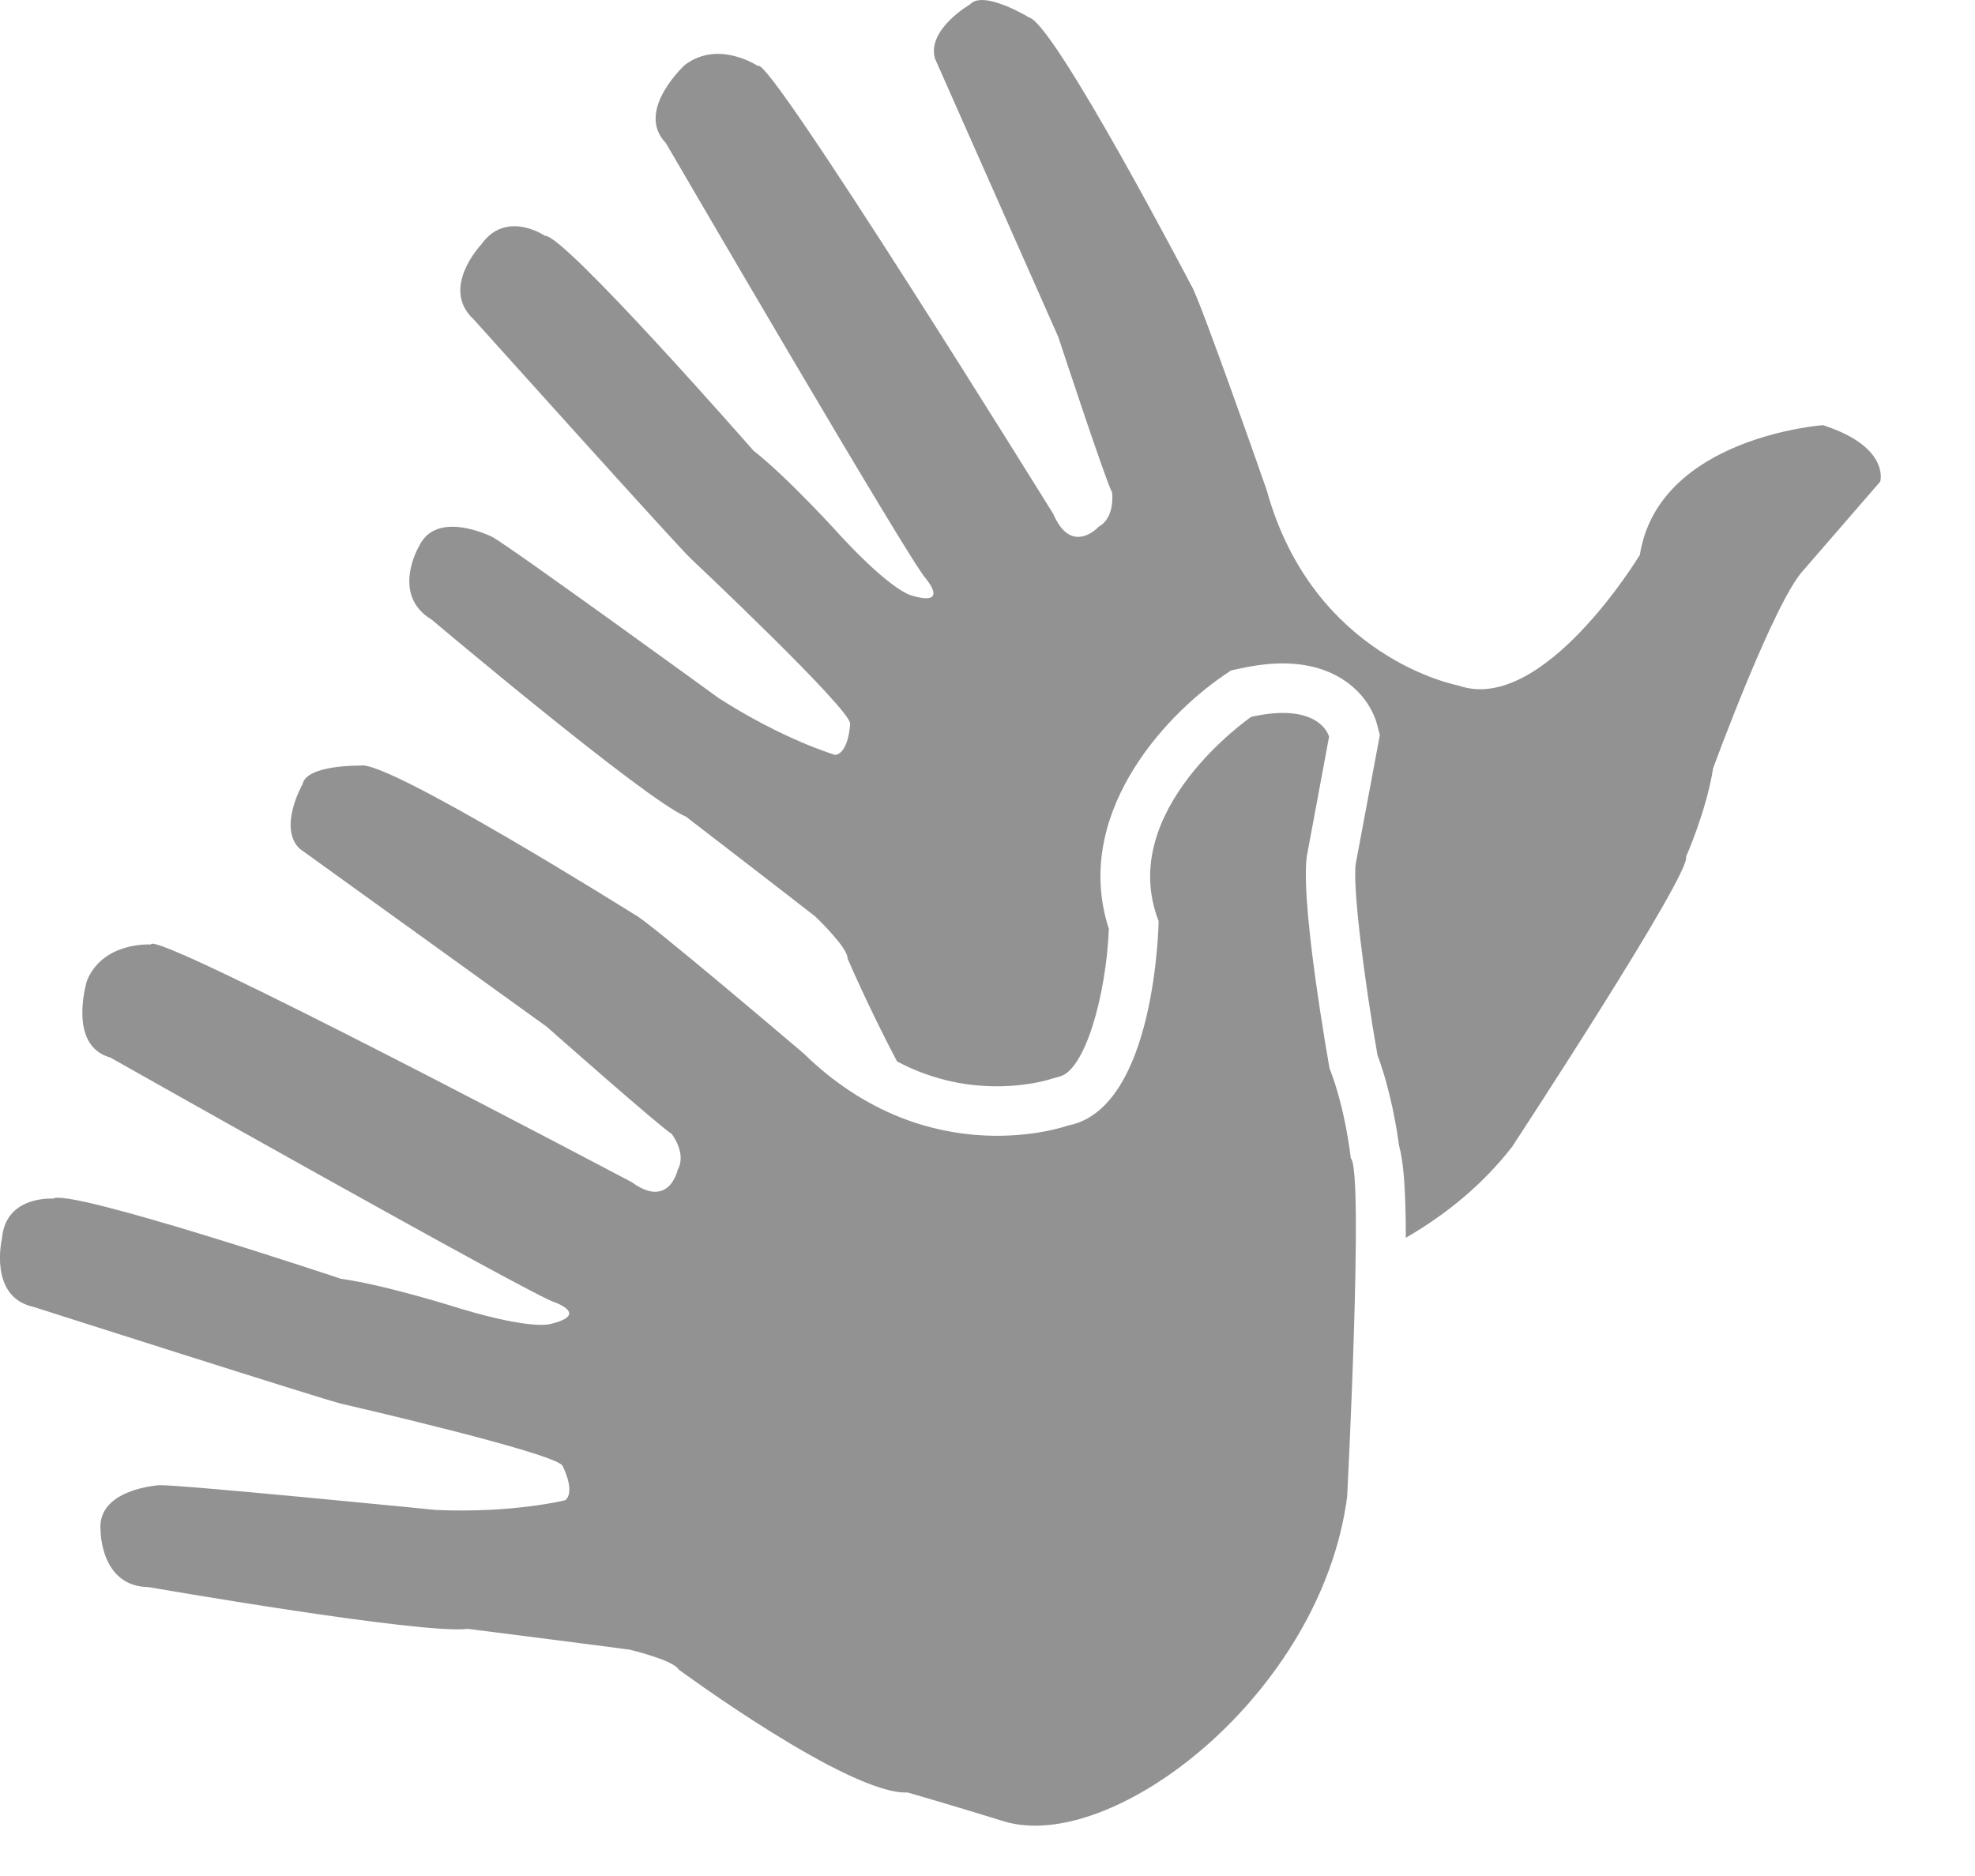 <svg width="20" height="19" viewBox="0 0 20 19" fill="none" xmlns="http://www.w3.org/2000/svg">
<path d="M18.46 4.306C18.46 4.306 16.796 4.426 16.606 5.62C16.606 5.62 15.625 7.245 14.769 6.943C14.769 6.943 13.299 6.672 12.827 4.963C12.827 4.963 12.134 2.979 12.061 2.887C12.061 2.887 10.683 0.248 10.423 0.178C10.423 0.178 9.959 -0.106 9.824 0.044C9.824 0.044 9.383 0.298 9.468 0.593L10.717 3.413C10.717 3.413 11.2 4.88 11.262 4.989C11.262 4.989 11.295 5.24 11.127 5.334C11.127 5.334 10.852 5.636 10.667 5.207C10.667 5.207 7.761 0.518 7.677 0.67C7.677 0.67 7.279 0.399 6.936 0.657C6.936 0.657 6.426 1.122 6.743 1.449C6.743 1.449 9.219 5.7 9.378 5.863C9.378 5.863 9.619 6.146 9.234 6.032C9.234 6.032 9.049 6.004 8.518 5.433C8.518 5.433 7.989 4.845 7.63 4.564C7.63 4.564 5.707 2.368 5.52 2.389C5.52 2.389 5.124 2.118 4.872 2.478C4.872 2.478 4.452 2.919 4.798 3.236C4.798 3.236 6.863 5.535 6.995 5.657C6.995 5.657 8.617 7.184 8.609 7.33C8.609 7.33 8.597 7.623 8.459 7.646C8.459 7.646 7.941 7.496 7.279 7.071C7.279 7.071 5.169 5.538 4.987 5.439C4.987 5.439 4.424 5.152 4.244 5.531C4.244 5.531 3.951 6.023 4.372 6.276C4.372 6.276 6.524 8.092 6.948 8.272C6.948 8.272 8.102 9.16 8.258 9.284C8.258 9.284 8.588 9.598 8.583 9.708C8.583 9.708 8.801 10.215 9.084 10.75C9.399 10.917 9.738 11.002 10.096 11.002C10.425 11.002 10.646 10.927 10.648 10.926L10.72 10.906C10.985 10.856 11.202 10.08 11.229 9.408C10.86 8.269 11.772 7.266 12.386 6.845L12.466 6.79L12.561 6.77C12.715 6.736 12.858 6.719 12.989 6.719C13.622 6.719 13.888 7.109 13.946 7.341L13.973 7.445L13.731 8.738C13.692 8.946 13.811 9.902 13.949 10.685C14.082 11.043 14.146 11.437 14.167 11.6C14.211 11.758 14.236 12.028 14.236 12.536C14.645 12.3 15.018 11.994 15.312 11.615C15.312 11.615 17.135 8.836 17.074 8.676C17.074 8.676 17.279 8.217 17.348 7.781C17.348 7.781 17.97 6.079 18.267 5.77L19.04 4.878C19.041 4.88 19.144 4.526 18.46 4.306Z" fill="#929292"/>
<path d="M13.642 15.158C13.642 15.158 13.813 11.839 13.679 11.731C13.679 11.731 13.626 11.232 13.464 10.821C13.464 10.821 13.143 9.038 13.243 8.622L13.459 7.461C13.459 7.461 13.371 7.104 12.671 7.26C12.671 7.26 11.295 8.204 11.733 9.329C11.733 9.329 11.707 11.228 10.816 11.399C10.816 11.399 9.408 11.91 8.138 10.669C8.138 10.669 6.538 9.307 6.43 9.265C6.43 9.265 3.909 7.683 3.648 7.754C3.648 7.754 3.103 7.744 3.064 7.942C3.064 7.942 2.812 8.383 3.035 8.596L5.537 10.399C5.537 10.399 6.693 11.421 6.803 11.485C6.803 11.485 6.957 11.684 6.862 11.849C6.862 11.849 6.777 12.248 6.399 11.974C6.399 11.974 1.523 9.393 1.528 9.566C1.528 9.566 1.046 9.533 0.881 9.931C0.881 9.931 0.677 10.588 1.116 10.71C1.116 10.71 5.398 13.128 5.618 13.19C5.618 13.19 5.971 13.313 5.579 13.408C5.579 13.408 5.407 13.477 4.66 13.253C4.66 13.253 3.907 13.013 3.454 12.952C3.454 12.952 0.686 12.027 0.536 12.14C0.536 12.14 0.057 12.104 0.02 12.543C0.02 12.543 -0.121 13.136 0.339 13.236C0.339 13.236 3.283 14.177 3.457 14.217C3.457 14.217 5.628 14.716 5.696 14.845C5.696 14.845 5.832 15.104 5.724 15.194C5.724 15.194 5.203 15.326 4.417 15.293C4.417 15.293 1.819 15.035 1.614 15.042C1.614 15.042 0.982 15.078 1.018 15.497C1.018 15.497 1.015 16.069 1.504 16.074C1.504 16.074 4.279 16.557 4.737 16.497C4.737 16.497 6.181 16.68 6.377 16.708C6.377 16.708 6.821 16.813 6.874 16.91C6.874 16.91 8.602 18.183 9.191 18.154C9.191 18.154 9.682 18.296 10.162 18.445C11.265 18.786 13.382 17.155 13.642 15.158Z" fill="#929292"/>
</svg>
